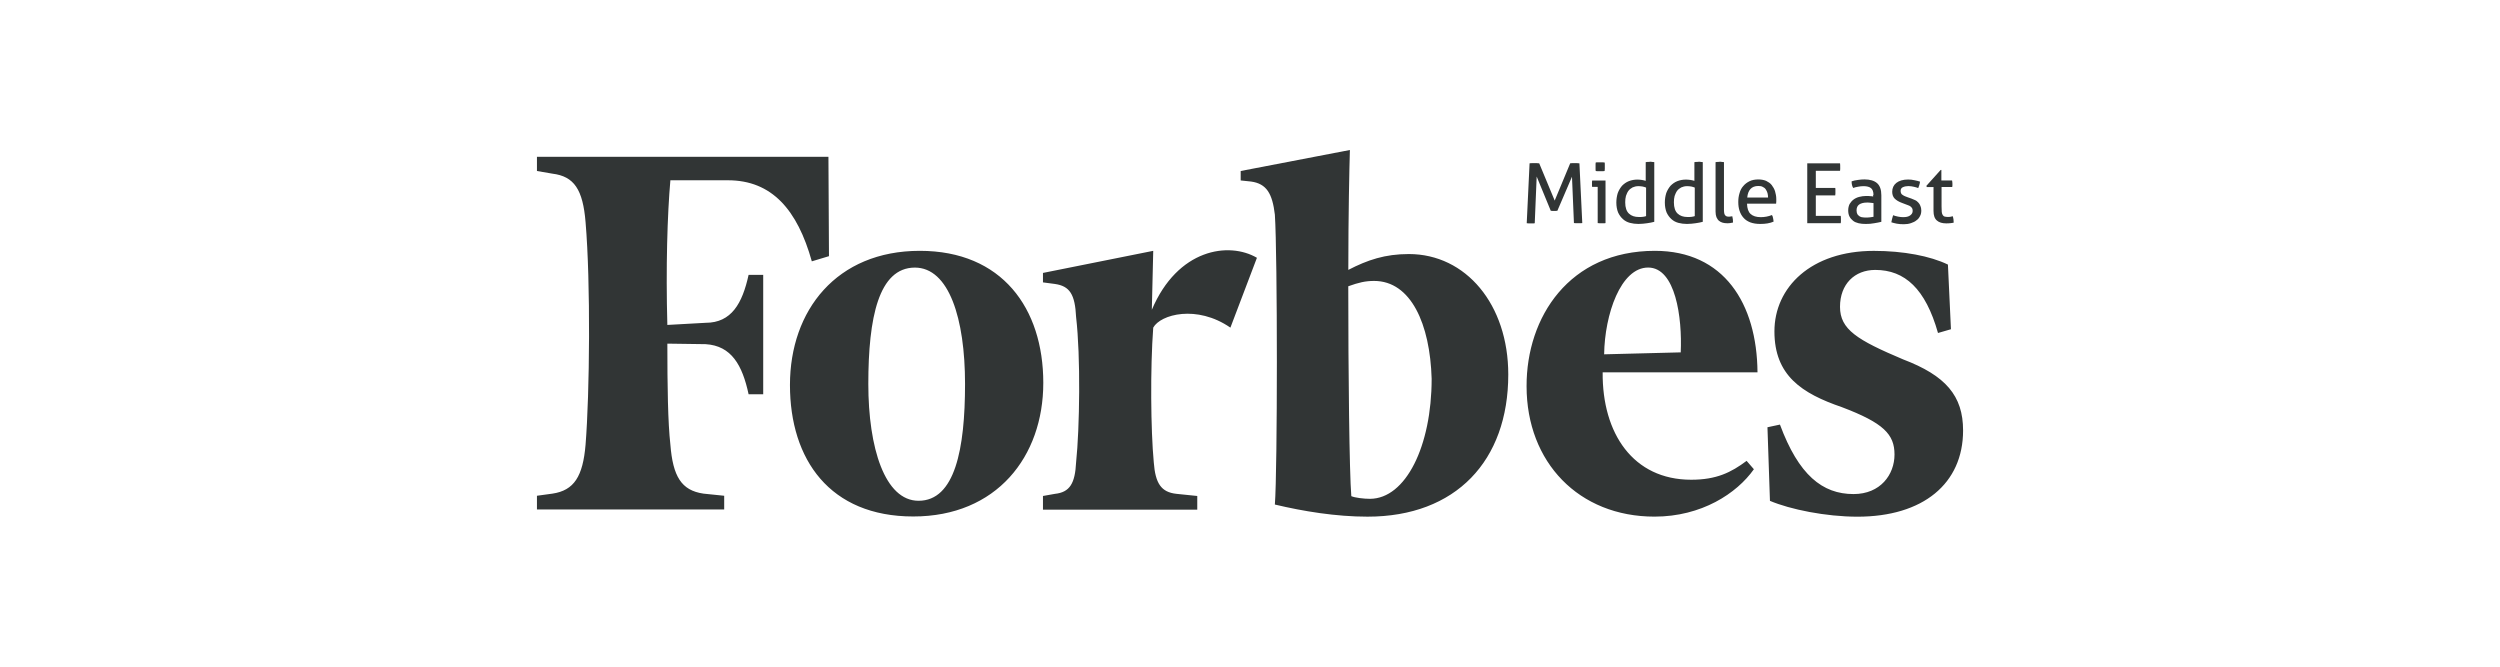 <svg width="300" height="80" viewBox="0 0 300 80" fill="none" xmlns="http://www.w3.org/2000/svg">
    <path d="M183.554 19.601C183.64 19.579 183.722 19.579 183.831 19.579H184.428C184.537 19.579 184.619 19.601 184.706 19.601L186.564 24.07L188.422 19.601C188.487 19.579 188.573 19.579 188.677 19.579H189.253C189.362 19.579 189.444 19.601 189.53 19.601L189.873 26.765C189.786 26.786 189.704 26.786 189.617 26.786H189.106C189.019 26.786 188.937 26.765 188.872 26.765L188.638 21.208L186.884 25.292C186.754 25.314 186.607 25.314 186.477 25.314C186.347 25.314 186.222 25.314 186.092 25.292L184.402 21.186L184.169 26.786C184.104 26.808 184.017 26.808 183.935 26.808H183.441C183.354 26.808 183.289 26.786 183.207 26.786L183.549 19.601H183.554Z" fill="#313535"/>
    <path d="M191.702 22.426H191.061C191.039 22.361 191.039 22.318 191.039 22.235V21.828C191.039 21.763 191.061 21.698 191.061 21.66H192.663V26.77C192.598 26.792 192.512 26.792 192.429 26.792H191.957C191.871 26.792 191.788 26.77 191.723 26.77V22.43H191.702V22.426ZM191.489 20.52C191.468 20.434 191.468 20.352 191.468 20.265V19.754C191.468 19.667 191.468 19.585 191.489 19.498C191.576 19.477 191.658 19.477 191.767 19.477H192.278C192.386 19.477 192.468 19.498 192.555 19.498C192.577 19.563 192.577 19.65 192.577 19.754V20.265C192.577 20.352 192.555 20.434 192.555 20.52C192.468 20.542 192.386 20.542 192.299 20.542H191.767C191.658 20.542 191.554 20.542 191.489 20.52Z" fill="#313535"/>
    <path d="M197.534 19.453C197.599 19.432 197.686 19.432 197.79 19.432C197.876 19.432 197.959 19.41 198.024 19.41C198.11 19.41 198.175 19.41 198.257 19.432C198.344 19.432 198.426 19.453 198.513 19.453V26.617C198.257 26.682 197.98 26.747 197.66 26.786C197.339 26.829 196.997 26.873 196.612 26.873C196.248 26.873 195.906 26.829 195.585 26.743C195.265 26.656 194.987 26.509 194.749 26.292C194.515 26.08 194.32 25.82 194.173 25.5C194.043 25.179 193.961 24.772 193.961 24.304C193.961 23.897 194.026 23.512 194.13 23.17C194.26 22.827 194.429 22.55 194.641 22.295C194.875 22.061 195.135 21.866 195.455 21.74C195.776 21.615 196.118 21.55 196.503 21.55C196.672 21.55 196.845 21.571 197.014 21.593C197.183 21.615 197.335 21.658 197.486 21.701V19.453H197.53H197.534ZM197.534 22.511C197.404 22.446 197.257 22.425 197.105 22.381C196.954 22.36 196.785 22.338 196.612 22.338C196.334 22.338 196.101 22.403 195.906 22.49C195.715 22.598 195.542 22.724 195.412 22.897C195.282 23.07 195.2 23.282 195.113 23.516C195.048 23.75 195.026 24.01 195.026 24.287C195.026 24.906 195.178 25.357 195.477 25.634C195.776 25.911 196.161 26.041 196.672 26.041C196.841 26.041 196.993 26.041 197.144 26.02C197.296 25.998 197.422 25.976 197.53 25.933V22.511H197.534Z" fill="#313535"/>
    <path d="M203.376 19.453C203.441 19.432 203.528 19.432 203.632 19.432C203.718 19.432 203.801 19.41 203.866 19.41C203.952 19.41 204.017 19.41 204.099 19.432C204.186 19.432 204.268 19.453 204.333 19.453V26.617C204.078 26.682 203.801 26.747 203.48 26.786C203.16 26.829 202.817 26.873 202.432 26.873C202.068 26.873 201.726 26.829 201.405 26.743C201.085 26.656 200.808 26.509 200.57 26.292C200.336 26.08 200.141 25.82 199.993 25.5C199.864 25.179 199.781 24.772 199.781 24.304C199.781 23.897 199.846 23.512 199.95 23.17C200.08 22.827 200.249 22.55 200.461 22.295C200.695 22.061 200.955 21.866 201.275 21.74C201.596 21.615 201.938 21.55 202.324 21.55C202.493 21.55 202.666 21.571 202.856 21.593C203.025 21.615 203.177 21.658 203.328 21.701V19.453H203.372H203.376ZM203.376 22.511C203.246 22.446 203.099 22.425 202.947 22.381C202.796 22.36 202.627 22.338 202.454 22.338C202.176 22.338 201.942 22.403 201.748 22.49C201.557 22.598 201.384 22.724 201.254 22.897C201.124 23.07 201.042 23.282 200.955 23.516C200.89 23.75 200.868 24.01 200.868 24.287C200.868 24.906 201.02 25.357 201.319 25.634C201.618 25.911 202.003 26.041 202.514 26.041C202.683 26.041 202.835 26.041 202.986 26.02C203.138 25.998 203.263 25.976 203.372 25.933V22.511H203.376Z" fill="#313535"/>
    <path d="M205.919 19.453C205.984 19.432 206.071 19.432 206.153 19.432C206.235 19.432 206.322 19.41 206.387 19.41C206.474 19.41 206.539 19.41 206.621 19.432C206.707 19.432 206.79 19.453 206.876 19.453V25.205C206.876 25.396 206.898 25.526 206.92 25.634C206.941 25.742 207.006 25.825 207.05 25.868C207.115 25.933 207.18 25.954 207.24 25.976C207.327 25.998 207.392 25.998 207.474 25.998C207.539 25.998 207.604 25.998 207.686 25.976C207.773 25.976 207.838 25.954 207.877 25.954C207.942 26.188 207.963 26.448 207.963 26.704C207.877 26.725 207.751 26.747 207.621 26.769C207.491 26.79 207.366 26.79 207.257 26.79C207.067 26.79 206.894 26.769 206.725 26.725C206.556 26.682 206.404 26.596 206.274 26.492C206.144 26.388 206.062 26.236 205.975 26.063C205.91 25.894 205.867 25.656 205.867 25.4V19.453H205.911H205.919Z" fill="#313535"/>
    <path d="M209.642 24.457C209.664 25.011 209.793 25.418 210.071 25.674C210.348 25.929 210.755 26.059 211.288 26.059C211.76 26.059 212.206 25.973 212.635 25.804C212.7 25.912 212.743 26.016 212.765 26.168C212.786 26.319 212.83 26.445 212.83 26.596C212.617 26.683 212.379 26.765 212.102 26.808C211.846 26.852 211.548 26.873 211.227 26.873C210.755 26.873 210.374 26.808 210.032 26.683C209.711 26.553 209.434 26.384 209.217 26.128C209.005 25.895 208.854 25.617 208.745 25.293C208.637 24.968 208.594 24.608 208.594 24.244C208.594 23.859 208.637 23.517 208.745 23.175C208.832 22.854 208.979 22.555 209.196 22.322C209.386 22.088 209.646 21.893 209.945 21.745C210.244 21.598 210.608 21.533 211.015 21.533C211.357 21.533 211.678 21.598 211.933 21.702C212.189 21.832 212.427 21.979 212.596 22.196C212.765 22.412 212.916 22.668 213.003 22.945C213.089 23.244 213.154 23.543 213.154 23.885V24.184C213.154 24.292 213.133 24.374 213.133 24.439H209.646V24.461L209.642 24.457ZM212.167 23.707C212.167 23.517 212.145 23.344 212.102 23.175C212.059 23.006 211.972 22.854 211.89 22.724C211.807 22.594 211.678 22.49 211.526 22.425C211.374 22.339 211.205 22.317 210.993 22.317C210.586 22.317 210.266 22.447 210.053 22.681C209.841 22.915 209.711 23.257 209.668 23.707H212.171H212.167Z" fill="#313535"/>
    <path d="M216.871 19.602H220.804C220.825 19.732 220.825 19.879 220.825 20.052V20.286C220.825 20.372 220.804 20.438 220.804 20.498H217.898V22.551H220.228C220.249 22.616 220.249 22.681 220.249 22.763V23.235C220.249 23.322 220.228 23.387 220.228 23.448H217.898V25.908H220.89C220.912 26.038 220.912 26.185 220.912 26.337V26.57C220.912 26.657 220.89 26.722 220.89 26.783H216.871V19.602Z" fill="#313535"/>
    <path d="M224.817 23.387C224.817 23.002 224.709 22.725 224.518 22.573C224.328 22.422 224.024 22.339 223.643 22.339C223.409 22.339 223.193 22.361 222.981 22.404C222.79 22.426 222.573 22.491 222.383 22.556C222.253 22.344 222.192 22.084 222.192 21.763C222.405 21.677 222.664 21.633 222.942 21.594C223.219 21.551 223.474 21.529 223.734 21.529C224.397 21.529 224.908 21.681 225.25 21.98C225.592 22.279 225.761 22.772 225.761 23.435V26.618C225.527 26.683 225.25 26.727 224.908 26.787C224.587 26.852 224.245 26.874 223.903 26.874C223.583 26.874 223.284 26.852 223.028 26.787C222.773 26.722 222.534 26.636 222.366 26.488C222.197 26.358 222.045 26.19 221.937 25.977C221.828 25.765 221.785 25.527 221.785 25.228C221.785 24.951 221.85 24.695 221.954 24.479C222.084 24.267 222.231 24.093 222.426 23.946C222.621 23.799 222.855 23.691 223.11 23.626C223.366 23.561 223.643 23.517 223.925 23.517C224.137 23.517 224.31 23.517 224.436 23.539C224.566 23.539 224.691 23.561 224.778 23.582V23.392H224.821L224.817 23.387ZM224.817 24.37C224.709 24.349 224.583 24.349 224.431 24.327C224.28 24.306 224.154 24.306 224.046 24.306C223.639 24.306 223.318 24.392 223.106 24.539C222.894 24.687 222.786 24.925 222.786 25.245C222.786 25.436 222.829 25.609 222.894 25.718C222.981 25.826 223.063 25.908 223.171 25.973C223.279 26.038 223.405 26.081 223.535 26.081C223.665 26.103 223.79 26.103 223.92 26.103C224.072 26.103 224.241 26.103 224.392 26.081C224.561 26.06 224.691 26.038 224.821 26.016V24.37H224.817Z" fill="#313535"/>
    <path d="M227.169 25.826C227.338 25.89 227.554 25.955 227.767 25.994C227.979 26.038 228.195 26.059 228.408 26.059C228.559 26.059 228.706 26.038 228.836 26.016C228.966 25.994 229.092 25.929 229.2 25.864C229.308 25.799 229.369 25.713 229.434 25.631C229.499 25.522 229.521 25.418 229.521 25.31C229.521 25.18 229.499 25.076 229.456 24.99C229.412 24.903 229.326 24.838 229.265 24.777C229.178 24.712 229.096 24.669 228.966 24.626C228.858 24.582 228.732 24.539 228.624 24.496L228.282 24.366C227.853 24.214 227.554 24.024 227.364 23.833C227.173 23.643 227.065 23.361 227.065 23.019C227.065 22.569 227.234 22.205 227.559 21.949C227.883 21.694 228.351 21.542 228.971 21.542C229.226 21.542 229.482 21.564 229.742 21.629C229.997 21.672 230.214 21.737 230.404 21.797C230.383 21.927 230.361 22.075 230.318 22.205C230.274 22.335 230.231 22.46 230.188 22.569C230.036 22.503 229.867 22.46 229.677 22.417C229.486 22.374 229.248 22.33 229.014 22.33C228.78 22.33 228.542 22.374 228.351 22.46C228.161 22.547 228.074 22.694 228.074 22.911C228.074 23.019 228.096 23.123 228.139 23.209C228.182 23.296 228.247 23.361 228.33 23.4C228.416 23.465 228.498 23.508 228.607 23.552C228.715 23.595 228.819 23.638 228.949 23.682L229.378 23.833C229.529 23.898 229.677 23.963 229.828 24.024C229.98 24.089 230.084 24.193 230.192 24.301C230.3 24.409 230.383 24.535 230.447 24.708C230.512 24.86 230.556 25.05 230.556 25.262C230.556 25.496 230.512 25.735 230.404 25.925C230.296 26.137 230.17 26.311 229.975 26.436C229.806 26.588 229.568 26.692 229.313 26.778C229.057 26.865 228.78 26.908 228.46 26.908C228.139 26.908 227.862 26.887 227.624 26.843C227.39 26.8 227.152 26.735 226.961 26.674C226.983 26.544 227.004 26.419 227.048 26.267C227.091 26.098 227.134 25.968 227.177 25.817" fill="#313535"/>
    <path d="M231.982 22.448H231.211L231.168 22.296L232.879 20.395H232.965V21.655H234.247C234.269 21.763 234.291 21.889 234.291 22.04V22.253C234.291 22.318 234.269 22.383 234.269 22.443H232.987V24.773C232.987 25.05 233.009 25.284 233.009 25.436C233.03 25.605 233.074 25.735 233.139 25.821C233.204 25.908 233.269 25.973 233.373 25.99C233.459 26.012 233.585 26.034 233.736 26.034C233.845 26.034 233.949 26.034 234.057 26.012C234.165 25.99 234.247 25.969 234.334 25.947C234.377 26.077 234.399 26.224 234.421 26.354C234.421 26.506 234.442 26.61 234.442 26.718C234.312 26.74 234.165 26.783 234.014 26.783C233.862 26.805 233.715 26.805 233.541 26.805C233.069 26.805 232.688 26.696 232.428 26.462C232.151 26.229 232.021 25.843 232.021 25.306V22.443H231.978L231.982 22.448Z" fill="#313535"/>
    <path d="M99.472 30.741L97.419 31.361C95.687 25.18 92.629 21.633 87.35 21.633H80.446C80.082 25.739 79.891 32.11 80.082 38.992L84.677 38.736C87.778 38.736 89.082 36.406 89.831 32.985H91.585V47.308H89.831C89.082 43.821 87.778 41.491 84.677 41.3L80.082 41.236C80.082 46.346 80.147 50.708 80.446 53.358C80.745 57.144 81.749 58.855 84.422 59.236L86.903 59.491V61.137H64.434V59.491L66.292 59.236C68.899 58.85 69.947 57.161 70.268 53.358C70.761 47.178 70.887 33.968 70.268 26.657C69.947 22.746 68.899 21.161 66.292 20.84L64.434 20.52V18.813H99.412L99.477 30.741H99.472ZM125.195 45.944C125.195 54.796 119.595 61.977 109.59 61.977C99.585 61.977 94.795 55.156 94.795 46.199C94.795 37.242 100.395 30.1 110.378 30.1C120.236 30.1 125.195 36.982 125.195 45.944ZM104.198 46.069C104.198 53.766 106.186 60.093 110.227 60.093C114.588 60.093 115.805 53.913 115.805 46.069C115.805 38.225 113.882 32.11 109.776 32.11C105.436 32.132 104.198 38.117 104.198 46.069ZM147.643 39.312C143.602 36.532 139.263 37.732 138.388 39.312C138.024 44.185 138.089 51.626 138.453 55.476C138.643 57.997 139.328 59.067 141.19 59.262L143.672 59.517V61.163H125.156V59.517L126.59 59.262C128.387 59.071 129.006 58.001 129.132 55.476C129.561 51.37 129.686 42.777 129.132 38.052C129.002 35.337 128.383 34.332 126.59 34.076L125.156 33.886V32.751L138.388 30.1L138.219 37.177C141.32 29.845 147.474 28.97 150.831 30.936L147.648 39.317L147.643 39.312ZM180.993 44.939C180.993 55.286 174.709 61.999 164.102 61.999C160.316 61.999 156.405 61.358 152.984 60.544C153.304 56.373 153.304 30.611 152.984 25.76C152.685 23.24 152 22.04 150.121 21.784L148.882 21.654V20.52L161.988 17.999C161.923 20.139 161.798 25.76 161.798 32.387C164.106 31.192 166.202 30.486 169.065 30.486C175.908 30.486 180.993 36.536 180.993 44.939ZM171.798 45.45C171.608 38.888 169.316 33.712 164.894 33.712C163.846 33.712 163.036 33.903 161.793 34.353C161.793 44.83 161.923 56.693 162.157 59.539C162.586 59.73 163.656 59.859 164.401 59.859C168.697 59.838 171.798 53.532 171.798 45.45ZM198.586 30.1C206.859 30.1 210.835 36.406 210.9 44.679H192.319C192.254 52.011 195.975 57.568 202.943 57.568C205.979 57.568 207.734 56.693 209.592 55.303L210.466 56.308C208.414 59.214 204.182 61.995 198.539 61.995C189.473 61.995 183.189 55.494 183.189 46.346C183.167 38.052 188.321 30.1 198.582 30.1M201.687 42.284C201.878 38.113 201.068 32.105 197.776 32.105C194.485 32.105 192.562 37.727 192.497 42.518L201.692 42.284H201.687ZM234.119 39.507L232.56 39.958C231.061 34.657 228.584 32.391 225.032 32.391C222.55 32.391 220.801 34.102 220.801 36.818C220.801 39.533 222.854 40.794 228.367 43.124C233.478 45.069 235.57 47.485 235.57 51.656C235.57 58.027 230.78 62.003 222.893 62.003C219.107 62.003 214.811 61.129 212.394 60.102L212.095 51.271L213.594 50.95C215.837 57.001 218.683 59.288 222.425 59.288C225.651 59.288 227.341 56.958 227.341 54.541C227.341 52.124 226.037 50.755 221.013 48.854C216.223 47.208 212.931 45.069 212.931 39.767C212.931 34.466 217.336 30.105 224.859 30.105C228.406 30.105 231.637 30.724 233.751 31.75L234.114 39.512L234.119 39.507Z" fill="#313535"/>
</svg>
